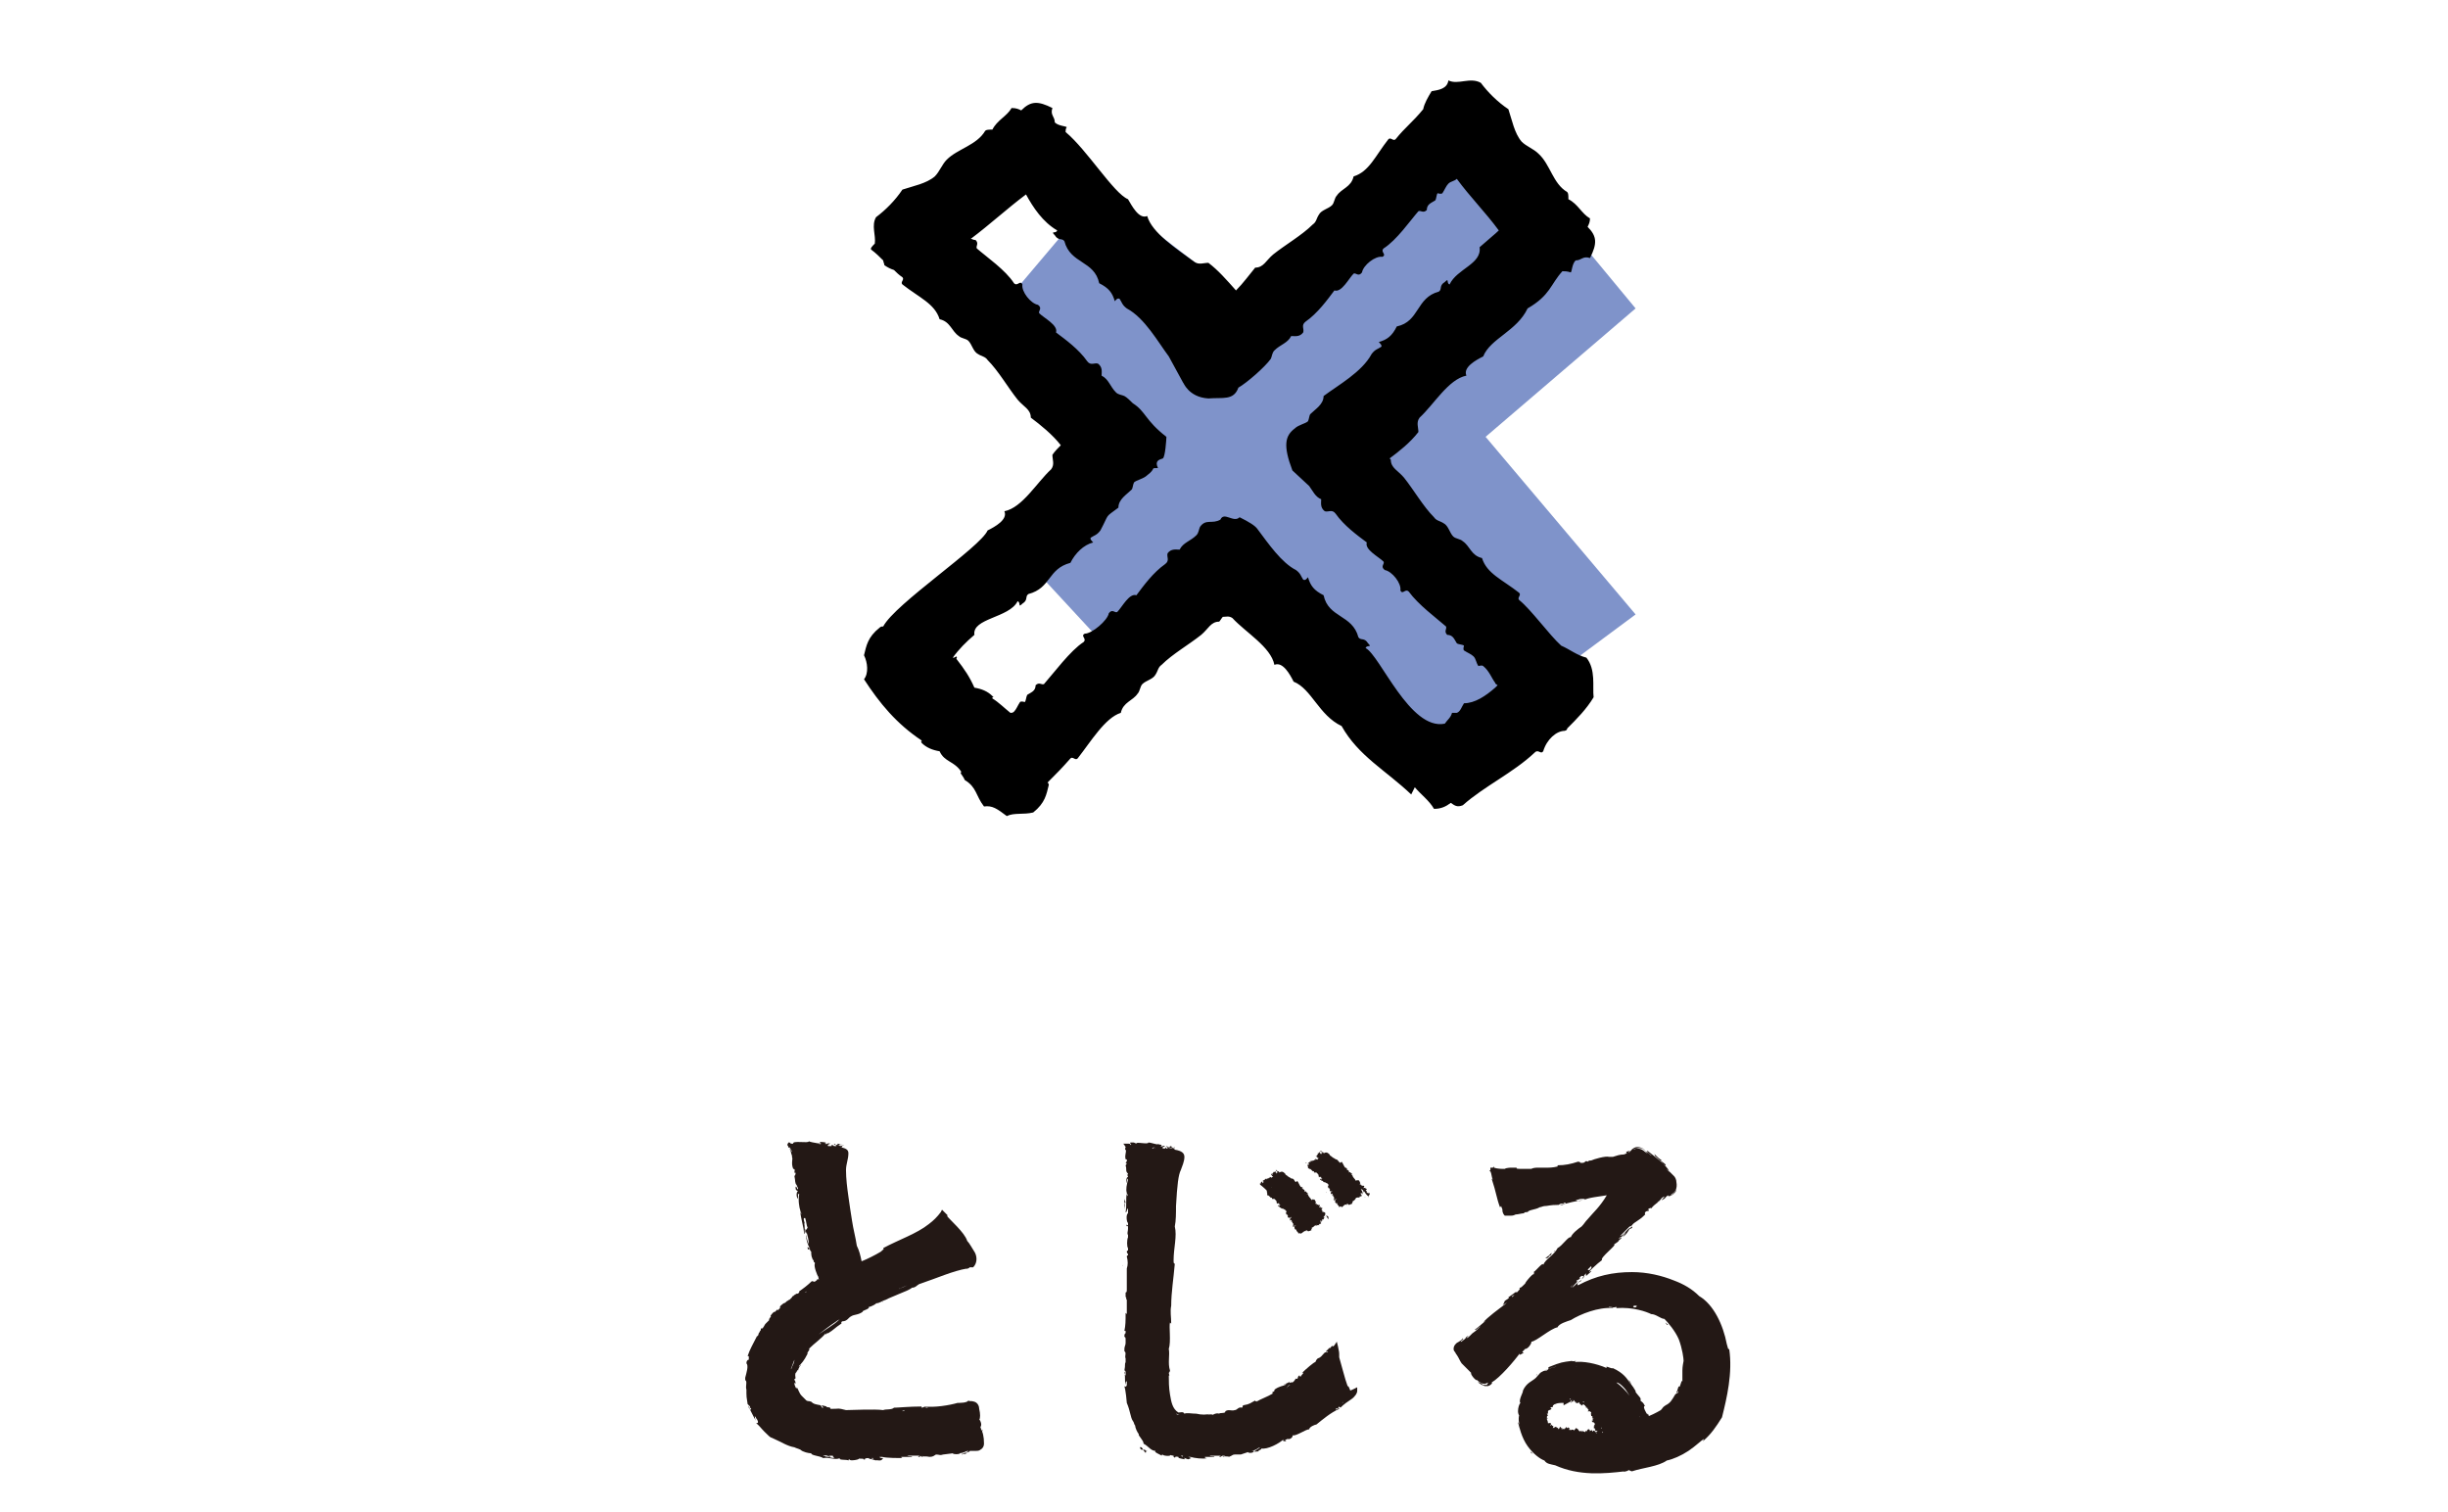 <?xml version="1.0" encoding="utf-8"?>
<!-- Generator: Adobe Illustrator 26.0.1, SVG Export Plug-In . SVG Version: 6.00 Build 0)  -->
<svg version="1.1" id="レイヤー_1" xmlns="http://www.w3.org/2000/svg" xmlns:xlink="http://www.w3.org/1999/xlink" x="0px"
	 y="0px" viewBox="0 0 204 126" style="enable-background:new 0 0 204 126;" xml:space="preserve">
<style type="text/css">
	.st0{fill-rule:evenodd;clip-rule:evenodd;fill:#7F93CA;}
	.st1{fill-rule:evenodd;clip-rule:evenodd;}
	.st2{fill:#231815;}
</style>
<g>
	<polygon class="st0" points="91.7,15.8 84.6,24.2 95.9,37.8 87.1,48.4 93.3,55.1 106,48.2 120.8,62.7 136.3,51.2 123.8,36.4 
		136.3,25.7 123.8,10.6 106.5,27.2 	"/>
	<path class="st1" d="M132.2,54.8c-0.8-0.2-1.4-0.7-2.1-1l0,0c-1-0.9-2.5-3-3.5-3.8c-0.2-0.2,0.2-0.4,0-0.6
		c-1.4-1.1-2.7-1.6-3.1-2.9c-0.9-0.2-1-1-1.6-1.4c-0.2-0.2-0.6-0.2-0.8-0.4c-0.3-0.3-0.4-0.9-0.8-1.1c-0.3-0.2-0.6-0.2-0.8-0.5
		c-0.9-0.9-1.7-2.3-2.5-3.3c-0.5-0.6-1.1-0.8-1.1-1.5l-0.1-0.1c0.8-0.6,1.7-1.3,2.4-2.2c0-0.4-0.2-0.8,0.1-1.2
		c1.2-1.1,2.4-3.2,3.9-3.5c-0.3-0.7,0.8-1.3,1.4-1.6c0.6-1.5,2.8-2.1,3.7-4c1.9-1.1,1.9-2,2.9-3.1c0.2,0,0.4,0,0.7,0.1
		c0.1-0.1,0.1-0.7,0.4-1c0.5,0,0.6-0.4,1.2-0.2c0.6-1.2,0.6-1.8-0.2-2.6c0.1-0.2,0.2-0.4,0.2-0.7c-0.7-0.4-1-1.2-1.8-1.6
		c0-0.3,0-0.5-0.1-0.6c-1.2-0.7-1.4-2.3-2.4-3.2c-0.4-0.4-1-0.6-1.4-1c-0.6-0.7-0.8-1.8-1.1-2.7c-0.9-0.6-1.7-1.4-2.3-2.2
		c-0.9-0.5-1.9,0.2-2.7-0.2c-0.1,0.7-0.8,0.8-1.4,0.9c-0.3,0.5-0.6,1-0.7,1.5l0,0c-0.9,1.1-1.5,1.5-2.3,2.5c-0.2,0.2-0.4-0.2-0.6,0
		c-1.1,1.4-1.6,2.7-2.9,3.1c-0.2,0.9-1,1-1.4,1.6c-0.2,0.2-0.2,0.6-0.4,0.8c-0.3,0.3-0.9,0.4-1.1,0.8c-0.2,0.3-0.2,0.6-0.5,0.8
		c-0.9,0.9-2.3,1.7-3.3,2.5c-0.6,0.5-0.8,1.1-1.5,1.1c-0.5,0.6-1,1.3-1.6,1.9c-0.8-0.9-1.5-1.7-2.3-2.3c-0.4,0-0.8,0.2-1.2-0.1
		C98,20.7,96,19.4,95.6,18c-0.7,0.3-1.3-0.9-1.6-1.4c-1.2-0.5-3.4-4.1-5.2-5.6c0-0.1,0-0.3,0.1-0.4c-0.1-0.1-0.7-0.1-1-0.4
		c0-0.5-0.4-0.6-0.2-1.2c-1.2-0.6-1.8-0.6-2.6,0.2C84.9,9.1,84.7,9,84.3,9c-0.4,0.7-1.2,1-1.6,1.8c-0.3,0-0.5,0-0.6,0.1
		c-0.7,1.2-2.3,1.5-3.2,2.4c-0.4,0.4-0.6,1-1,1.4c-0.7,0.6-1.8,0.8-2.7,1.1c-0.6,0.9-1.4,1.7-2.2,2.3c-0.4,0.7,0,1.5-0.1,2.2
		c-0.2,0.2-0.4,0.4-0.3,0.5c0.4,0.3,0.7,0.6,1,0.9c0,0.1,0.1,0.3,0.1,0.4c0.3,0.2,0.5,0.3,0.8,0.4c0.2,0.2,0.4,0.4,0.7,0.6
		c0.2,0.2-0.2,0.4,0,0.6c1.4,1.1,2.7,1.6,3.1,2.9c0.9,0.2,1,1,1.6,1.4c0.2,0.2,0.6,0.2,0.8,0.4c0.3,0.3,0.4,0.9,0.8,1.1
		c0.3,0.2,0.6,0.2,0.8,0.5c0.9,0.9,1.7,2.3,2.5,3.3c0.5,0.6,1.1,0.8,1.1,1.5c0.8,0.6,1.8,1.4,2.5,2.3c-0.2,0.2-0.5,0.5-0.7,0.8
		c0,0.4,0.2,0.8-0.1,1.2c-1.2,1.1-2.4,3.2-3.9,3.5c0.3,0.7-0.8,1.3-1.4,1.6c-0.6,1.4-7.7,6.1-8.7,8c-0.1,0-0.2,0-0.3,0.1
		c-1,0.8-1.1,1.5-1.3,2.3c0.3,0.6,0.4,1.5,0,2c1.3,2,2.7,3.7,4.8,5.1v0.1c0,0,0,0-0.1,0c0,0,0.1,0,0.1,0.1l0,0l0,0
		c0.4,0.4,0.9,0.6,1.5,0.7c0.4,0.9,1.2,0.8,1.8,1.7c0,0.1-0.1,0.1,0,0.2l0.2,0.3l0.1,0.2c1,0.6,0.9,1.3,1.6,2.2
		c0.7-0.1,1.1,0.2,1.9,0.8c0.6-0.3,1.4-0.1,2.2-0.3c1-0.8,1.1-1.5,1.3-2.3c0-0.1-0.1-0.2-0.1-0.2c0.7-0.7,1.2-1.2,1.9-2
		c0.2-0.2,0.4,0.2,0.6,0c1.1-1.4,2.3-3.4,3.6-3.8c0.2-0.9,1-1,1.4-1.6c0.2-0.2,0.2-0.6,0.4-0.8c0.3-0.3,0.9-0.4,1.1-0.8
		c0.2-0.3,0.2-0.6,0.5-0.8c0.9-0.9,2.3-1.7,3.3-2.5c0.6-0.5,0.8-1.1,1.5-1.1c0.1-0.1,0.2-0.3,0.3-0.4c0.3,0,0.5-0.1,0.8,0.1
		c1.1,1.2,3.2,2.4,3.5,3.9c0.7-0.3,1.3,0.8,1.6,1.4c1.5,0.6,2.1,2.8,4,3.7c1.4,2.5,3.7,3.7,5.8,5.7l0.3-0.6c0.5,0.6,1.2,1.1,1.6,1.8
		c0.6,0,1-0.2,1.4-0.5c0.3,0.2,0.5,0.4,1,0.2c1.8-1.6,4.2-2.7,6-4.4c0.3-0.3,0.5,0.2,0.7-0.1c0.3-1,1.1-1.7,1.8-1.7
		c-0.1,0,0.2,0,0.2-0.2c0.8-0.8,1.6-1.6,2.2-2.6C132.7,57.2,133,55.8,132.2,54.8z M122,58.6c-0.2,0.3-0.3,0.7-0.6,0.8
		c-0.1,0-0.3,0-0.4,0c-0.1,0.4-0.4,0.6-0.6,0.9c-2.9,0.6-5.4-5.7-6.6-6.3c0.1-0.3,0.6,0,0.2-0.4c-0.3-0.5-0.6-0.2-0.8-0.5
		c-0.5-1.9-2.5-1.6-2.9-3.5c-0.8-0.4-1.1-0.8-1.3-1.5c-0.1,0.1-0.2,0.3-0.4,0.2c-0.2-0.3-0.2-0.5-0.6-0.8c-1.2-0.6-2.3-2.2-3.2-3.4
		l0,0c-0.2-0.3-0.7-0.6-1.5-1c-0.5,0.5-1.3-0.5-1.6,0.2c-0.7,0.4-1.2-0.1-1.7,0.6c-0.1,0.2-0.1,0.5-0.3,0.7
		c-0.5,0.5-1.1,0.6-1.4,1.2c-0.3,0-0.7-0.1-1,0.3c-0.1,0.3,0.2,0.6-0.2,0.9c-1,0.7-1.8,1.8-2.4,2.6c-0.6-0.2-1.2,1-1.6,1.4
		c-0.2,0.1-0.4-0.3-0.7,0.1c-0.1,0.6-1.4,1.7-2,1.7c-0.4,0.2,0.2,0.4-0.1,0.7c-1.1,0.7-2.5,2.6-3.3,3.5c-0.2,0.1-0.4-0.2-0.7,0.1
		c0,0.5-0.4,0.6-0.7,0.8c-0.1,0.2-0.1,0.5-0.2,0.6c0,0-0.3-0.1-0.4,0c-0.2,0.3-0.3,0.6-0.5,0.8c-0.1,0.1-0.2,0.1-0.3,0.1
		c-0.5-0.4-1-0.9-1.5-1.2v-0.1c0,0,0,0,0.1,0L82.7,58l0,0l0,0c-0.4-0.4-0.9-0.6-1.5-0.7c-0.4-0.9-0.8-1.5-1.5-2.4
		c0-0.1,0.1-0.1,0-0.2l-0.2,0.1h-0.1c0.5-0.7,1.1-1.3,1.8-1.9c-0.2-1.4,2.9-1.4,3.6-2.8c0.3,0.1,0,0.6,0.4,0.2
		c0.5-0.3,0.2-0.6,0.5-0.8c1.9-0.5,1.6-2.1,3.5-2.6c0.4-0.8,1.1-1.5,1.9-1.7c-0.1-0.1-0.3-0.3-0.2-0.4c0.3-0.2,0.5-0.2,0.8-0.6
		c0.8-1.5,0.3-1,1.5-1.9c0-0.7,0.7-1.1,1.1-1.5c0.1-0.1,0.1-0.4,0.2-0.6c0.2-0.2,0.8-0.3,1.1-0.6c0.8-0.6,0.2-0.6,0.9-0.6
		c-0.3-0.6,0.1-0.7,0.4-0.8c0.2-0.1,0.3-1.6,0.3-1.8c-1.8-1.4-1.7-2.1-2.8-2.8c-0.2-0.2-0.5-0.5-0.7-0.6s-0.5-0.1-0.7-0.3
		c-0.5-0.5-0.6-1.1-1.2-1.4c0-0.3,0.1-0.7-0.3-1c-0.3-0.1-0.6,0.2-0.9-0.2c-0.7-1-1.8-1.8-2.6-2.4c0.2-0.6-1-1.2-1.4-1.6
		c-0.1-0.2,0.3-0.4-0.1-0.7c-0.6-0.1-1.4-1.1-1.3-1.7c-0.2-0.4-0.4,0.2-0.7-0.1c-0.7-1.1-2.3-2.2-3.1-2.9c-0.1-0.2,0.2-0.4-0.1-0.7
		c-0.2,0-0.3-0.1-0.4-0.1c1.6-1.2,3-2.5,4.6-3.7c0.6,1.1,1.4,2.3,2.6,3c-0.1,0.3-0.6,0-0.2,0.4c0.3,0.5,0.6,0.2,0.8,0.5
		c0.5,1.9,2.5,1.6,2.9,3.5c0.8,0.4,1.1,0.8,1.3,1.5c0.1-0.1,0.2-0.3,0.4-0.2c0.2,0.3,0.2,0.5,0.6,0.8c1.5,0.8,2.6,2.8,3.5,4l1.2,2.2
		c0-0.1,0.4,1.2,2.1,1.3c1.2-0.1,2.1,0.2,2.5-0.9c0.7-0.4,2.2-1.7,2.7-2.4c0.1-0.2,0.1-0.5,0.3-0.7c0.5-0.5,1.1-0.6,1.4-1.2
		c0.3,0,0.7,0.1,1-0.3c0.1-0.3-0.2-0.6,0.2-0.9c1-0.7,1.8-1.8,2.4-2.6c0.6,0.2,1.2-1,1.6-1.4c0.2-0.1,0.4,0.3,0.7-0.1
		c0.1-0.6,1.1-1.4,1.7-1.3c0.4-0.2-0.2-0.4,0.1-0.7c1.1-0.7,2.2-2.3,2.9-3.1c0.2-0.1,0.4,0.2,0.7-0.1c0-0.5,0.4-0.6,0.7-0.8
		c0.1-0.1,0.1-0.5,0.2-0.6c0,0,0.3,0.1,0.4,0c0.2-0.3,0.3-0.6,0.5-0.8s0.5-0.2,0.7-0.4c1.1,1.5,2.4,2.8,3.5,4.3
		c-0.3,0.3-0.7,0.6-1.6,1.4c0.2,1.4-1.9,1.8-2.5,3.1c-0.3-0.1,0-0.6-0.4-0.2c-0.5,0.3-0.2,0.6-0.5,0.8c-1.9,0.5-1.6,2.5-3.5,2.9
		c-0.4,0.8-0.8,1.1-1.5,1.3c0.1,0.1,0.3,0.3,0.2,0.4c-0.3,0.2-0.5,0.2-0.8,0.6c-0.8,1.5-2.8,2.6-4,3.5c0,0.7-0.7,1.1-1.1,1.5
		c-0.1,0.1-0.1,0.4-0.2,0.6c-0.2,0.2-0.8,0.3-1.1,0.6c-0.8,0.6-1,1.4-0.2,3.5l1.4,1.3c0.3,0.4,0.5,0.9,1,1.1c0,0.3-0.1,0.7,0.3,1
		c0.3,0.1,0.6-0.2,0.9,0.2c0.7,1,1.8,1.8,2.6,2.4c-0.2,0.6,1,1.2,1.4,1.6c0.1,0.2-0.3,0.4,0.1,0.7c0.6,0.1,1.4,1.1,1.3,1.7
		c0.2,0.4,0.4-0.2,0.7,0.1c0.8,1.1,2.3,2.2,3.1,2.9c0.1,0.2-0.2,0.4,0.1,0.7c0.5,0,0.6,0.4,0.8,0.7c0.1,0.1,0.5,0.1,0.6,0.2
		c0,0-0.1,0.3,0,0.4c0.3,0.2,0.6,0.3,0.8,0.5c0.2,0.2,0.2,0.5,0.4,0.8c0,0,0.3-0.1,0.4,0c0.5,0.4,0.7,1,1,1.4c0,0.1,0.1,0.1,0.2,0.2
		c-0.1,0.1-0.2,0.2-0.2,0.2C123.8,58,122.9,58.6,122,58.6z"/>
	<g>
		<path class="st2" d="M81.9,119.1c-0.1,0.2-0.1,0.1-0.2-0.2c0.2-0.2-0.1-0.7-0.1-0.6c0.1-0.1,0.1-0.5,0-0.9c0-0.2-0.1-0.5-0.4-0.6
			s-0.4,0-0.5-0.1c-0.1,0.2-0.7,0.2-0.9,0.2c-0.7,0.2-1.9,0.4-2.8,0.3c-0.1,0.1,0.4,0,0.3,0.1c-0.2,0-0.2-0.1-0.5,0v-0.1
			c-1,0-2,0.1-2.3,0.1c-0.2,0.2-0.7,0.1-0.9,0.2c-0.7-0.1-2.7,0-3.1,0c-0.8-0.2-0.4-0.1-1.3-0.1c0.1-0.2-0.5-0.1-0.3-0.2l-0.4-0.1
			c-0.1,0.1,0.3,0.2,0,0.2c0-0.1-0.1-0.1-0.1-0.2c-0.5-0.1-0.6-0.1-0.8-0.3c-0.3-0.1-0.2,0-0.4-0.1c0,0-0.2-0.2-0.4-0.4
			c-0.2-0.2-0.3-0.6-0.4-0.7c0,0.3-0.2-0.2-0.2-0.3c0-0.1,0-0.1,0.1,0c0-0.3-0.1-0.2-0.1-0.4c0.2,0,0-0.2,0.1-0.5
			c0.1,0,0.2-0.5,0.2-0.1c0-0.4,0.3-0.5,0.2-0.6c0,0.1-0.2,0.3-0.1,0.1c0.2-0.2,0.4-0.4,0.7-1c-0.1-0.1,0.3-0.4,0.1-0.4
			c0.5-0.5,1.1-0.9,1.4-1.3c-0.1,0.3,0.1-0.1,0.2,0c0.5-0.3,0.5-0.4,1.1-0.8c0.1-0.1-0.1-0.1,0.1-0.2c0.4,0,0.5-0.3,0.7-0.4
			c0.3-0.2,0.6-0.1,1-0.4c-0.1-0.1,0.6-0.2,0.5-0.4c0.2,0,0.7-0.3,0.6-0.3c0.3,0,0.5-0.2,0.8-0.3c-0.2,0.1-0.2,0.2-0.3,0.2
			c0.5-0.4,2.2-0.9,2.5-1.2c0.3,0,0.4-0.2,0.6-0.3c1.5-0.5,2.8-1.1,4-1.3c-0.3,0.1,0.2,0,0.2-0.1c0.1,0,0.2,0,0.3,0
			c0.4-0.4,0.3-1,0.1-1.3c-0.2-0.3-0.4-0.7-0.6-0.9c-0.2-0.7-1.5-1.8-1.7-2.1H79l-0.3-0.3l-0.2-0.2l-0.1,0.2c-0.3,0.4-0.6,0.7-1,1
			c-1,0.8-2.5,1.3-3.8,2c0.1,0.1,0,0.1-0.2,0.3c-0.5,0.3-1.1,0.6-1.6,0.8c-0.1-0.5-0.2-0.9-0.4-1.3c-0.1-0.7-0.3-1.4-0.4-2.1
			c-0.1-0.6-0.2-1.3-0.3-2c-0.1-0.7-0.2-1.5-0.2-2.2c0-0.5,0.2-0.9,0.2-1.4c0-0.3-0.2-0.4-0.6-0.5H70c0.1,0,0.2,0,0.2-0.1
			c-0.1,0-0.3-0.1-0.3-0.1c0.2-0.1,0.4,0.1,0.4,0c-0.2,0-0.4-0.1-0.5-0.1c0,0.1,0,0.1-0.1,0.1s-0.1-0.1-0.2-0.1
			c0,0.2,0.6,0.1,0.7,0.2c-0.3,0-0.5-0.1-0.6-0.1c0.1,0,0.1,0.1,0.1,0.1c-0.1,0-0.1,0-0.2,0c0,0-0.1-0.1-0.2-0.1v0.1
			c-0.1,0-0.2,0-0.3,0c0-0.1-0.1-0.1,0.2-0.2c-0.4-0.1-0.1,0.1-0.5,0c0,0,0.2,0,0.1-0.1c-0.1,0-0.4-0.1-0.5,0c0.5,0.2-0.7,0-0.9-0.1
			c0,0.2-1.4-0.1-1.3,0.2c-0.1,0-0.1,0-0.1,0l0,0l0,0c-0.1,0-0.1,0-0.2-0.1h-0.1l-0.1,0.2l0,0c0,0,0.1,0.1,0.1,0.2
			c0.1,0.1,0.1,0,0.1-0.1l0,0c0,0,0,0,0,0.1c0,0,0.2,0.3,0.2,0.4c-0.1-0.1-0.1-0.2-0.2-0.3c0.1,0.3,0.2,0.4,0.2,0.6v0.2
			c0-0.1,0-0.2,0-0.3c-0.1-0.3-0.1-0.4-0.2-0.6c0.1,0.2,0.1,0.5,0.2,0.7c0,0,0,0,0,0.1c0.1,0.2-0.1,0.5,0.1,1c0.2,0,0.1,0.2,0.1,0.3
			c0.1,0.1,0.1,0,0.1-0.1v0.1c0,0.1,0,0.2-0.1,0.3c0.1,0.4,0,0.5,0.2,0.8c0-0.1,0-0.2,0-0.2c0,0.4,0.1,0.3,0.1,0.4v0.1
			c-0.1,0-0.1-0.3-0.2-0.2c0,0.4,0.1,0.2,0.2,0.4c-0.1-0.1-0.2,0.4,0,0.6c0-0.2,0-0.4,0-0.5c0,0.1,0,0.1,0.1,0.1
			c-0.1,0.5,0,1.1,0.1,1.4v0.1c0-0.2,0.2,0.5,0,0l0,0c0,0.4,0.3,1.3,0.3,1.8c0.1,0.1,0-0.4,0.1-0.4c0,0.2,0,0.3,0.1,0.4
			c0-0.1,0-0.1,0-0.2c0.1,0.4,0.2,0.7,0.2,1.1c-0.1-0.3-0.2-0.5-0.2-0.8c-0.1,0.2,0.2,1.1,0.2,0.9c0,0.1,0,0.1,0.1,0.2
			c-0.1,0-0.1,0-0.2-0.1c0,0.4,0.1,0.1,0.2,0.2c0,0.1,0,0.1,0.1,0.2c0,0.2,0,0.5,0.2,0.7c0-0.1,0-0.2-0.1-0.2c0,0.1,0,0.2,0.1,0.2
			c0,0.1,0,0.2,0.1,0.2c0,0,0,0,0,0.1c-0.1,0.2,0.2,1,0.3,1.1c0,0.1,0,0.2,0.1,0.2l0,0l0,0c0,0-0.1,0-0.2,0c0,0.1-0.1,0.1-0.2,0.2
			c0,0,0,0-0.1,0c0,0-0.1-0.1-0.2,0c-0.3,0.3-0.7,0.6-1,0.8c0,0,0,0,0,0.1c-0.1,0.1-0.1,0.1-0.2,0.1s-0.1,0.1-0.2,0.1l-0.1,0.1
			c0,0-0.1,0-0.1,0.1l0,0c-0.1,0.1-0.1,0.1-0.2,0.2c-0.1,0-0.1,0.1-0.2,0.1l0,0c-0.1,0.1-0.2,0.2-0.3,0.2c-0.1,0.1-0.3,0.2-0.3,0.3
			c0,0,0,0,0,0.1c-0.1,0.1-0.1,0.1-0.2,0.2v-0.1c-0.2,0.2-0.3,0.3-0.3,0.2c-0.1,0.1-0.3,0.3-0.3,0.4c0.2-0.1-0.2,0.2-0.1,0.3
			l-0.1,0.1c-0.1,0.1-0.1,0.1-0.2,0.2c-0.1,0.1-0.1,0.2-0.2,0.3c0,0.1-0.1,0.1-0.2,0.1c0,0,0,0,0,0.1s-0.1,0.1-0.1,0.2
			c0,0-0.1,0.1-0.1,0.2s-0.1,0.1-0.1,0.2c0,0,0,0,0-0.1c-0.4,0.8-0.6,1.1-0.8,1.7c0.1,0,0.1,0,0.1,0.1s0,0.1,0,0.2
			c-0.1,0-0.2,0.1-0.2,0.3c0.2,0.2,0,0.8-0.1,1.2c0,0,0,0.1,0,0.2c0.2,0.1,0,0.5,0.1,0.8c0,0.1,0,0.2,0,0.3c0,0.2,0,0.3,0.1,0.9
			c0,0,0.1,0.1,0.2,0.2c0,0.1,0,0.1,0.1,0.2c0,0,0,0-0.1,0.1c0-0.1-0.2-0.6-0.1-0.2c0.2,0.3,0.4,0.8,0.6,1.1
			c-0.1-0.2-0.1-0.3-0.1-0.4c0.1,0.1,0.1,0.2,0.2,0.3c0.1,0.2,0.1,0.3-0.1,0.3c0.2,0.1,0.4,0.4,0.7,0.7c0.3,0.3,0.5,0.5,0.6,0.5
			c0.9,0.4,1.3,0.7,1.9,0.8c0.2,0.1,0.3,0.1,0.5,0.2c0.2,0.2,0.7,0.3,0.9,0.3c0,0.2,0.7,0.2,1,0.4c0.5-0.1,1,0.2,1.4,0
			c-0.2,0.2,0.6,0.1,0.7,0.2c0,0,0-0.1,0.1-0.1c-0.1,0.2,1.1,0,0.7-0.1c0.1,0.1,0.4,0,0.5,0.1c-0.1,0-0.2,0-0.2,0c0.1,0,0.1,0,0.1,0
			c0.4,0.1-0.1-0.1,0.5-0.1c0,0.1,0,0,0.6,0.2c0.1-0.1-0.3-0.1-0.4-0.2c0.1,0,0.1,0,0.2,0c-0.2,0.1,0.2,0.2,0.5,0.2
			c0.2,0,0.2-0.1,0.3-0.2c-0.1,0-0.3,0-0.3-0.1c0.1,0,0.1,0,0.2,0c0.4,0.1,1.4,0.1,1.8,0.1c-0.1,0-0.2,0-0.2-0.1c0.2,0,0.7,0,0.9,0
			c0-0.1-0.2,0-0.4-0.1c0.2,0,0.4,0,0.6,0c0,0,0,0,0.1,0h0.1c0.1,0,0.2,0,0.3,0c-0.1,0-0.3,0.1-0.1,0.1c0,0,0.2-0.1,0.3-0.1l0,0H77
			c-0.1,0-0.3,0-0.2,0.1c0.1-0.1,0.8,0,0.6,0c0.4,0,0.4-0.1,0.6-0.2c0.3,0,0.3,0.1,0.6,0l0.8-0.1c0,0.1,0.6,0.1,0.6,0
			c-0.1,0-0.2,0-0.2,0c0.6,0,0.6-0.2,0.9-0.2l0,0c0,0.1-0.8,0.3-0.5,0.3c0-0.1,0.4,0,0.3-0.1c-0.3,0,0.4-0.1,0.3-0.2
			c0.1,0,0.3,0,0.5,0c0.1,0,0.3,0,0.4-0.1c0.2-0.1,0.3-0.3,0.3-0.5c0-0.6-0.1-1-0.3-1.3C81.8,119.6,81.8,119.4,81.9,119.1z
			 M75.4,117.5C75.4,117.6,75.3,117.6,75.4,117.5c-0.2,0.1-0.2,0.1-0.2,0.1C75.2,117.6,75.2,117.5,75.4,117.5z M73.1,117.7
			c-0.1,0-0.2,0-0.3,0h0.1C73,117.7,73.1,117.7,73.1,117.7z M71.5,117.7L71.5,117.7C71.5,117.8,71.5,117.8,71.5,117.7
			C71.4,117.7,71.4,117.7,71.5,117.7z M66,113.9c0,0.1-0.1,0.2-0.1,0.2c0.1-0.3,0.2-0.5,0.3-0.8C66.2,113.5,66.1,113.7,66,113.9z
			 M69.1,110.6c-0.3,0.2-0.6,0.4-0.9,0.6c0.4-0.3,0.9-0.7,1.5-1.1c0.1-0.1,0.2-0.1,0.3-0.2C69.7,110.2,69.4,110.4,69.1,110.6z
			 M74.9,107.4c0.2-0.1,0.5-0.2,0.7-0.3C75.4,107.2,75.2,107.3,74.9,107.4C75,107.3,75,107.4,74.9,107.4z M68.4,95.3
			C68.5,95.4,68.5,95.4,68.4,95.3C68.4,95.4,68.3,95.4,68.4,95.3C68.2,95.4,68.2,95.3,68.4,95.3z M67.1,102.6
			c-0.1-0.4,0-0.4-0.1-0.7c0.2,0.3-0.1-0.3,0-0.4c0,0,0,0,0.1,0c0.1,0.3,0.1,0.6,0.2,0.8C67.2,102.5,67.1,102.5,67.1,102.6z
			 M67.9,105.7L67.9,105.7C67.9,105.7,68,105.7,67.9,105.7C68,105.7,68,105.7,67.9,105.7z M67.2,107.6L67.2,107.6
			c0,0.1-0.1,0.1-0.2,0.1C67.1,107.7,67.1,107.7,67.2,107.6z M68.8,121.4C68.7,121.4,68.8,121.4,68.8,121.4c0-0.1-0.1-0.1-0.2-0.1
			c0-0.1,0.5,0,0.5,0.1c0.2,0,0-0.1-0.1-0.1l0,0h0.1l0,0c0,0,0,0,0.1,0s0.1,0,0.2,0c0,0.1,0.1,0.1,0.1,0.2
			C69.3,121.5,68.8,121.3,68.8,121.4z"/>
		<path class="st2" d="M67.3,103.1L67.3,103.1L67.3,103.1z"/>
		<path class="st2" d="M108.6,97.3L108.6,97.3L108.6,97.3z"/>
		<path class="st2" d="M108.7,97L108.7,97L108.7,97L108.7,97L108.7,97z"/>
		<path class="st2" d="M114,99.7c0.1-0.1,0.2-0.2,0.1-0.3c-0.2,0.1-0.1-0.1-0.2,0c0-0.1,0-0.2-0.1-0.2c0.1-0.1,0,0,0.1-0.1
			c0-0.1-0.1,0-0.1-0.1l-0.1,0.1c0.2-0.2,0-0.1-0.1-0.1c0,0,0.2-0.2,0-0.2c-0.1,0.1,0-0.1-0.2,0c0.1-0.1,0-0.1-0.1-0.1
			c0.1-0.1,0-0.1,0-0.1s0,0,0.1,0c-0.1,0-0.1-0.4-0.3-0.2c0.1-0.1,0-0.1-0.1,0c-0.1-0.2-0.3-0.3-0.3-0.5c0.1,0,0,0-0.1,0l0.1-0.1
			c-0.2,0-0.1-0.2-0.3-0.1c0.1-0.2-0.2-0.2-0.2-0.3h0.1c-0.1-0.1-0.2-0.1-0.2-0.1c-0.1-0.1-0.2-0.4-0.3-0.5
			c-0.1,0.1-0.1,0.1-0.1,0.1c-0.2-0.1-0.2-0.3-0.4-0.3c-0.1-0.1-0.2-0.1-0.3-0.2c-0.1-0.1-0.2-0.1-0.2-0.2c-0.2-0.2-0.3-0.2-0.5-0.1
			l0,0c0,0,0-0.1-0.1-0.1c0,0,0,0-0.1,0c0-0.1,0.1,0,0-0.1c0,0,0,0-0.1,0l0.1,0.1l0,0c0.1,0.1,0.1,0,0.1,0c0,0.1-0.1,0,0,0.1l0,0
			l0,0c0,0,0,0-0.1,0c0,0,0,0,0,0.1l0,0c0,0-0.1-0.1-0.1-0.2c-0.1,0,0.1,0.1,0,0.1c0,0,0-0.1-0.1-0.1c0,0-0.1,0,0,0
			c0.1,0.1-0.1,0.1-0.1,0.1c0.1,0.2-0.2,0.1,0,0.3c-0.1,0-0.1,0-0.1-0.1l0,0c0,0.1,0.1,0.1,0.1,0.1l0,0c-0.1-0.1,0,0-0.1,0v-0.1
			c-0.1,0,0,0.1,0,0.1s-0.1-0.1,0,0c0,0,0.1,0,0.1,0.1c0.1,0,0,0,0.1,0l-0.1,0.1l0,0c0,0.1-0.2-0.1-0.2,0c0.1,0.1,0,0.1,0,0
			c0,0.1,0.1,0.1,0.1,0.1l0,0c0,0-0.1,0-0.1-0.1c0,0.1-0.1,0-0.1,0.1l0,0c-0.1,0,0,0.1,0,0.1l0,0c0-0.1,0-0.1-0.1-0.1s0,0.1,0,0.1
			c-0.1-0.1-0.2-0.1-0.1,0h0.1l0,0c-0.1-0.1-0.2-0.1-0.2,0l0,0c0.1,0,0,0.1,0,0l0,0c-0.1,0-0.1,0.1-0.2,0.1c0.1,0.1,0.1,0,0.1,0.1
			c0,0-0.1,0,0,0l0,0l-0.1,0.1c0-0.1,0-0.1,0.1-0.1c-0.1-0.1-0.1,0-0.1,0.1l0,0l0,0l0,0l0,0l0,0l0,0l0,0l0,0l0,0l0,0l0,0l0,0l0,0V97
			c-0.1,0,0,0.1,0,0.1l0,0l0,0c0,0-0.1,0,0,0.1l0,0l0,0l0,0l0,0l0,0l0,0l0,0l0,0l0,0v0.1c0,0.1,0.1,0.1,0.1,0l0,0l0,0l0,0l0,0l0,0
			l0,0l0,0l0,0l0,0l0,0l0,0l0,0l0,0l0,0v0.1c0.1,0,0.1,0,0.2,0.1l0,0l0.1,0.1l0,0l0,0c0,0,0,0,0.1,0l0,0l0,0l0,0l0,0c0,0,0,0,0,0.1
			c0,0,0,0,0.1,0c0,0,0,0,0.1,0l0.1,0.1l0,0l0,0c0,0,0,0,0.1,0.1c0,0,0,0-0.1,0c0.1,0,0.1,0.1,0.1,0.2L110,98l0,0l-0.1,0.1
			c0.1,0,0.1-0.1,0.1-0.1l0,0v0.1l0,0c0.1-0.1,0.1,0,0.1,0l0,0c0,0,0,0,0,0.1c0,0,0,0,0.1,0l0,0c0,0,0,0-0.1,0.1
			c0-0.1-0.1-0.1-0.1,0c0.1,0,0.1,0.1,0.2,0.1c0,0,0,0,0-0.1l0,0c0,0,0,0.1-0.1,0.1c0.1-0.1,0.2,0.1,0.2,0.1c0.2,0,0.2,0.1,0.3,0.1
			c0,0,0,0,0.1,0.1c0,0.1,0,0.1,0,0.1c-0.1,0.1,0,0.1,0,0.2c0.2,0,0,0.2,0.2,0.1c-0.2,0.1,0,0.1-0.1,0.2l0.1-0.1
			c-0.1,0.1,0.1,0.1,0.1,0c0,0,0,0,0,0.1c0,0,0,0-0.1,0l0,0c0,0.1,0.1-0.1,0.1,0c-0.1,0.1,0,0-0.1,0.2c0.1-0.1,0.1-0.1,0.1-0.2l0,0
			l0,0c-0.1,0-0.1,0.1-0.1,0.2c0,0,0.1,0,0.1-0.1c0,0,0,0,0-0.1l0,0c-0.1,0.1,0,0.2,0.1,0.2c0,0,0,0,0-0.1c0,0.1,0,0.1,0,0.1
			c0.1-0.1,0,0,0-0.1c0,0,0,0,0,0.1l0,0l0,0l0,0H111h0.1l0,0l0,0c0,0,0,0-0.1,0c0.1,0,0,0.1,0,0.1h0.1v0.1l0.1,0.1
			c-0.1,0.1-0.1,0.2,0,0.1l0,0c0,0.1,0.1,0,0.2,0l0,0c-0.1,0.1-0.2,0-0.3,0.1c0.1-0.1,0,0.1,0.1,0h0.1c-0.1,0.2,0,0.3,0.2,0.2
			c-0.1,0-0.1,0.1-0.2,0.1c0.1-0.1,0.1-0.1,0.1-0.1c-0.1,0.1,0.1,0.1,0.1,0c-0.2,0.2,0.1,0.2,0.1,0.4c0.1-0.1,0.2-0.1,0.2,0
			c0.2-0.1,0.2-0.3,0.5-0.2c-0.1-0.1-0.1,0-0.1-0.1c0,0,0.1,0.1,0.1,0l0.1,0.1c0.1,0,0.2-0.1,0.3-0.1c-0.1-0.1,0.1-0.1,0-0.2
			c0.1,0,0.3-0.2,0.3-0.3c0.2,0,0.1,0,0.1-0.1c0.1,0.2,0.1-0.1,0.1,0.1l0,0c0-0.1-0.1-0.1-0.1-0.1c0,0.1,0.1,0.1,0.1,0.1
			c0.1,0,0-0.1,0.1,0v-0.1c0,0,0.2,0,0.2-0.1c-0.1,0-0.1-0.1-0.1-0.2c0,0,0.1,0,0.1,0.1c0.1,0,0-0.1,0-0.1c0.2,0.1,0,0,0-0.1
			c0.1,0.1,0.1-0.1,0.2,0C114,99.8,114.2,99.7,114,99.7C114.1,99.7,114,99.8,114,99.7z M113.6,99.2c0,0,0,0.1,0,0.2
			c-0.1-0.1-0.1-0.2-0.2-0.3C113.5,99.1,113.5,99.1,113.6,99.2z M113.1,98.6L113.1,98.6L113.1,98.6L113.1,98.6z M113,98.4
			C113,98.4,113,98.5,113,98.4L113,98.4C112.9,98.4,113,98.4,113,98.4z M109.9,96.1L109.9,96.1L109.9,96.1L109.9,96.1z M108.8,96.9
			C108.9,96.9,108.9,96.9,108.8,96.9C108.9,97,108.9,96.8,108.8,96.9L108.8,96.9L108.8,96.9C108.9,96.9,108.8,96.9,108.8,96.9z
			 M108.7,97.1L108.7,97.1L108.7,97.1L108.7,97.1z M108.5,97.2L108.5,97.2L108.5,97.2L108.5,97.2L108.5,97.2L108.5,97.2L108.5,97.2z
			 M108.8,97.4L108.8,97.4L108.8,97.4L108.8,97.4z M110.5,99.4C110.5,99.4,110.5,99.3,110.5,99.4C110.5,99.3,110.5,99.3,110.5,99.4
			L110.5,99.4L110.5,99.4L110.5,99.4C110.6,99.3,110.6,99.3,110.5,99.4C110.5,99.3,110.6,99.3,110.5,99.4
			C110.6,99.3,110.6,99.3,110.5,99.4C110.6,99.4,110.6,99.4,110.5,99.4z M112.6,100.8L112.6,100.8
			C112.6,100.8,112.6,100.9,112.6,100.8L112.6,100.8z M112.8,100.6L112.8,100.6L112.8,100.6L112.8,100.6z M113,100.5L113,100.5
			L113,100.5L113,100.5z M113.6,100C113.6,100,113.6,99.9,113.6,100C113.6,99.9,113.6,100,113.6,100L113.6,100z M113.7,99.8
			L113.7,99.8C113.8,99.7,113.8,99.7,113.7,99.8C113.8,99.7,113.8,99.8,113.7,99.8z"/>
		<path class="st2" d="M108.8,97L108.8,97L108.8,97z"/>
		<path class="st2" d="M105.6,99.4L105.6,99.4L105.6,99.4L105.6,99.4L105.6,99.4c0,0.1,0,0.1,0,0.2c0.1,0,0.1,0,0.2,0.1l0,0l0.1,0.1
			l0,0l0,0c0,0,0,0,0.1,0l0,0l0,0l0,0l0,0c0,0,0,0,0,0.1c0,0,0,0,0.1,0c0,0,0,0,0.1,0l0.1,0.1l0,0l0,0c0,0,0,0,0.1,0.1
			c0,0,0,0-0.1,0c0.1,0,0.1,0.1,0.1,0.2l0.1-0.1l0,0l-0.1,0.1c0.1,0,0.1-0.1,0.1-0.1l0,0v0.1l0,0c0.1-0.1,0.1,0,0.1,0l0,0
			c0,0,0,0,0,0.1c0,0,0,0,0.1,0l0,0c0,0,0,0-0.1,0.1c0-0.1-0.1-0.1-0.1,0c0.1,0,0.1,0.1,0.2,0.1c0,0,0,0,0-0.1l0,0
			c0,0,0,0.1-0.1,0.1c0.1,0,0.2,0.1,0.2,0.1c0.2,0,0.2,0.1,0.3,0.1c0,0,0,0.1,0.1,0.1c0,0.1,0,0.1,0,0.1c-0.1,0.1,0,0.1,0,0.2
			c0.2,0,0,0.2,0.2,0.1c-0.2,0.1,0,0.1-0.1,0.2l0.1-0.1c-0.1,0.1,0.1,0.1,0.2,0c0,0,0,0,0,0.1c0,0,0,0-0.1,0l0,0
			c0,0.1,0.1-0.1,0.1,0c-0.1,0.1,0,0-0.1,0.2c0.1-0.1,0.1-0.1,0.1-0.2l0,0l0,0c-0.1,0-0.1,0.1-0.1,0.2c0,0,0.1,0,0.1-0.1
			c0,0,0,0,0-0.1l0,0c-0.1,0.1,0,0.2,0.1,0.2c0,0,0,0,0-0.1c0,0.1,0,0.1,0,0.1c0.1-0.1,0,0,0-0.1c0,0,0,0,0,0.1l0,0l0,0l0,0h-0.1
			h0.1l0,0l0,0c0,0,0,0-0.1,0c0.1-0.1,0,0.1,0,0.1h0.1v0.1l0.1,0.1c-0.1,0.1-0.1,0.2,0,0.1l0,0c0,0.1,0.1,0,0.2,0l0,0
			c-0.1,0.1-0.2,0-0.3,0.1c0.1-0.1,0,0.1,0.1,0h0.1c-0.1,0.2,0.1,0.3,0.2,0.2c-0.1,0-0.1,0.1-0.2,0.1c0.1-0.1,0.1-0.1,0.1-0.1
			c-0.1,0.1,0.1,0.1,0.1,0c-0.2,0.2,0.1,0.2,0.1,0.4c0.1-0.1,0.2,0,0.2,0c0.2-0.1,0.3-0.3,0.5-0.2c-0.1-0.1-0.1,0-0.1-0.1
			c0,0,0.1,0.1,0.1,0l0.1,0.1c0.1,0,0.3-0.1,0.3-0.1c-0.1-0.1,0.1-0.1,0-0.2c0.1,0,0.3-0.2,0.3-0.2c0.2,0.1,0.1,0,0.1-0.1
			c0.1,0.2,0.1,0,0.1,0.1l0,0c0-0.1-0.1-0.1-0.1-0.1c0,0.1,0.1,0.1,0.1,0.1c0.1,0,0-0.1,0.1,0c0.1,0,0-0.1,0-0.1s0.2,0,0.2-0.1
			c-0.1,0,0-0.1-0.1-0.2c0,0,0.1,0,0.1,0.1c0.1,0,0-0.1,0-0.1c0.2,0.1,0,0,0.1-0.1c0.1,0.1,0.1-0.1,0.1,0c0-0.1,0.2-0.2,0.1-0.2
			c0,0.1-0.1,0.1-0.1,0c0.1-0.1,0.2-0.2,0.1-0.4c-0.2,0.1,0-0.1-0.2,0c0-0.1,0-0.2-0.1-0.2c0.1-0.1,0,0,0.1-0.1c0-0.1-0.1,0-0.1-0.1
			l-0.1,0.1c0.2-0.2,0-0.1-0.1-0.1c0,0,0.2-0.2,0-0.2c-0.1,0.1,0-0.1-0.2,0c0.1-0.1,0-0.1-0.1-0.1c0.1-0.1,0-0.1,0-0.1h0.1
			c-0.1,0-0.1-0.4-0.3-0.2c0.1-0.1,0-0.1-0.1,0c-0.1-0.2-0.3-0.3-0.3-0.5c0.1,0,0,0-0.1,0l0.1-0.1c-0.2,0-0.1-0.2-0.3-0.1
			c0.1-0.2-0.2-0.2-0.2-0.3h0.1c-0.1-0.1-0.2-0.1-0.2-0.1c-0.1-0.1-0.2-0.4-0.3-0.5c-0.1,0.1-0.1,0.1-0.1,0.1
			c-0.2-0.1-0.1-0.3-0.4-0.3c-0.1-0.1-0.2-0.1-0.3-0.2c-0.1-0.1-0.2-0.1-0.2-0.2c-0.2-0.2-0.3-0.2-0.5-0.1l0,0c0,0,0-0.1-0.1-0.1
			c0,0,0,0-0.1,0c0-0.1,0.1,0,0-0.1c0,0,0,0-0.1,0l0.1,0.1l0,0c0.1,0.2,0.1,0,0.1,0c0,0.1-0.1,0,0,0.1l0,0l0,0c0,0,0,0-0.1,0
			c0,0,0,0,0,0.1l0,0c0,0-0.1-0.1-0.1-0.2c-0.1,0,0.1,0.1,0,0.1c0,0,0-0.1-0.1-0.1c0,0-0.1,0,0,0c0.1,0.1-0.1,0.1-0.1,0
			c0.1,0.2-0.2,0.1,0,0.3c-0.1,0-0.1,0-0.1-0.1l0,0c0,0.1,0.1,0.1,0.1,0.1l0,0c-0.1-0.1,0,0-0.1,0v-0.1c-0.1,0,0,0.1-0.1,0.1
			c0,0-0.1-0.1,0,0c0,0,0.1,0,0.1,0.1c0.1,0,0,0,0.1,0l-0.1,0.1l0,0c0,0.1-0.2-0.1-0.2,0c0.1,0.1,0,0.1,0,0c0,0.1,0.1,0.1,0.1,0.1
			l0,0c0,0-0.1,0-0.1-0.1c0,0.1-0.1,0-0.1,0.1l0,0c-0.1,0,0,0.1,0,0.1l0,0c0-0.1,0-0.1-0.1-0.1s0,0.1,0,0.1c-0.1-0.1-0.2-0.1-0.1,0
			h0.1l0,0c-0.1-0.1-0.2-0.1-0.2,0l0,0c0.1,0,0,0.1,0,0l0,0c-0.1,0-0.1,0.1-0.2,0.1c0.1,0.1,0.1,0,0.1,0.1c0,0-0.1,0,0,0l0,0
			l-0.1,0.1c0,0,0,0,0-0.1l0,0c-0.1-0.1-0.1,0-0.1,0.1l0,0v-0.1c-0.1,0,0,0,0,0.1c0,0,0,0-0.1,0l0,0c0,0,0,0,0,0.1l0,0l0,0l0,0
			C105.6,99.2,105.6,99.2,105.6,99.4L105.6,99.4C105.6,99.2,105.5,99.2,105.6,99.4L105.6,99.4L105.6,99.4
			C105.5,99.4,105.6,99.4,105.6,99.4z M105.7,99.5L105.7,99.5L105.7,99.5L105.7,99.5z M107.5,101.5
			C107.5,101.5,107.6,101.4,107.5,101.5C107.5,101.4,107.5,101.4,107.5,101.5L107.5,101.5L107.5,101.5L107.5,101.5
			C107.6,101.4,107.6,101.5,107.5,101.5C107.5,101.4,107.6,101.4,107.5,101.5C107.6,101.4,107.6,101.4,107.5,101.5
			C107.6,101.5,107.6,101.5,107.5,101.5z M109.6,103L109.6,103C109.7,103,109.7,103,109.6,103L109.6,103z M109.9,102.8L109.9,102.8
			L109.9,102.8L109.9,102.8z M110,102.7L110,102.7C110.1,102.7,110.1,102.7,110,102.7L110,102.7z M110.7,102.2L110.7,102.2
			L110.7,102.2L110.7,102.2z M110.9,102L110.9,102C110.9,101.9,110.9,101.9,110.9,102L110.9,102z M110.7,101.4c0,0,0,0.1,0,0.2
			c-0.1-0.1-0.1-0.2-0.2-0.3C110.6,101.3,110.6,101.3,110.7,101.4z M110.2,100.8L110.2,100.8L110.2,100.8L110.2,100.8z M110.1,100.7
			L110.1,100.7C110,100.6,110.1,100.6,110.1,100.7C110.1,100.6,110.1,100.6,110.1,100.7z M107,98.2C107.1,98.2,107.1,98.2,107,98.2
			L107,98.2L107,98.2z M105.9,99C106,98.9,106,99,105.9,99C106,99.1,106,98.9,105.9,99L105.9,99L105.9,99L105.9,99z M105.6,99.3
			L105.6,99.3L105.6,99.3L105.6,99.3z"/>
		<path class="st2" d="M105.9,99L105.9,99L105.9,99z"/>
		<path class="st2" d="M93.6,95.4L93.6,95.4L93.6,95.4z"/>
		<path class="st2" d="M112.5,115.8c-0.1-0.2-0.1-0.3-0.2-0.3c-0.2-0.5-0.6-2.1-0.7-2.4c0-0.6,0-0.3-0.1-0.9l-0.1-0.4l-0.2,0.3
			l-0.1,0.1c-0.1-0.2-0.3,0.3-0.3,0.1l-0.3,0.3c0,0.1,0.3-0.1,0.1,0.1c0-0.1-0.1,0-0.2,0c-0.3,0.3-0.3,0.4-0.6,0.5
			c-0.2,0.2-0.1,0.2-0.2,0.3c-0.1,0-0.8,0.6-1.1,0.9c0.3-0.1-0.1,0.2-0.1,0.3c-0.1,0-0.1,0-0.1-0.1c-0.2,0.1-0.1,0.2-0.2,0.3
			c-0.2-0.1-0.1,0.1-0.4,0.3c-0.1-0.1-0.4,0.2-0.2-0.1c-0.2,0.2-0.5,0.2-0.5,0.3c0.1-0.1,0.3-0.1,0.1,0c-0.2,0.1-0.5,0.1-0.9,0.4
			c0.1,0.2-0.4,0.2-0.1,0.3c-0.5,0.3-1.1,0.5-1.4,0.7c0.1-0.2-0.1,0.1-0.1-0.1c-0.4,0.2-0.4,0.3-1,0.4c-0.1,0.1,0,0.1-0.1,0.2
			c-0.3-0.1-0.4,0.2-0.6,0.2c-0.3,0.1-0.5-0.1-0.8,0.1c0.1,0.2-0.5,0.1-0.5,0.2c-0.2-0.1-0.6,0.1-0.5,0.1c-0.2-0.1-0.5,0-0.6,0
			c0.2,0,0.2-0.1,0.3-0.1c-0.2,0.1-0.7,0.1-1.1,0c-0.4,0-0.8-0.1-1,0c-0.1-0.2-0.3-0.1-0.5-0.1c-0.5-0.3-0.6-0.9-0.7-1.5
			s-0.1-1.1-0.1-1.6c0.1,0.2,0-0.2,0-0.2s0.1-0.1,0.1-0.2c-0.2-0.6,0-1.3-0.1-1.8c0.2-0.6,0-1.9,0.1-2.2l0.1,0.1c0-0.6-0.1-1,0-1.5
			c0-1.1,0.2-2.3,0.3-3.5c-0.1,0-0.1-0.1-0.1-0.3c0-1,0.3-2,0.1-2.8c0.1-0.5,0.1-1.1,0.1-1.7c0.1-1.8,0.2-2.6,0.4-3
			c0.1-0.3,0.3-0.7,0.3-1.1c0-0.3-0.2-0.5-0.8-0.6h-0.1c0.1,0,0.1-0.1,0.1-0.1c-0.1,0-0.3-0.1-0.3-0.1c0.2-0.1,0.3,0.1,0.3,0
			c-0.2,0-0.3-0.1-0.4-0.1c0,0.1,0,0.1-0.1,0.1s-0.1-0.1-0.2-0.1c0,0.2,0.5,0.1,0.5,0.2c-0.2,0-0.4-0.1-0.5-0.1c0.1,0,0.1,0,0.1,0.1
			h-0.1l-0.1-0.1v0.1c-0.1,0-0.1,0-0.2,0c0-0.1-0.1-0.1,0.2-0.2c-0.3-0.1-0.1,0.1-0.4,0c0,0,0.1,0,0.1-0.1c-0.1,0-0.4-0.1-0.4-0.1
			c0.4,0.2-0.5-0.1-0.7-0.1c0,0.2-1.1-0.1-1,0.1c-0.2-0.1-0.2-0.1-0.3-0.1c0,0-0.1,0-0.2,0c-0.1,0.1,0.2,0.2,0,0.2l0,0
			c0-0.1-0.1-0.1-0.2-0.1l0,0l0,0c0,0,0,0-0.1,0l0,0l0,0l0,0l0,0l0,0l0,0l0,0h-0.1v0.1l0,0l0,0l0,0l0,0l0,0l0,0l0,0l0,0v-0.1l0,0
			l0,0h0.1l0,0h-0.1c0.1,0,0.2,0,0.3,0c-0.2,0-0.2,0-0.3,0h-0.2l0.1,0.1c0,0.1,0.1,0.1,0.1,0.2c0,0-0.1,0.2,0,0.2c0-0.1,0-0.2,0-0.2
			l0,0c0,0,0,0,0,0.1c0,0,0,0,0,0.1c0.1,0.2-0.1,0.4,0,0.8c0.2,0,0.1,0.2,0,0.3c0.1,0.1,0.1,0,0.1-0.1v0.1c0,0.1-0.1,0.2-0.1,0.2
			c0.1,0.3,0,0.4,0.1,0.6c0-0.1,0-0.2,0-0.2c0,0.2,0,0.2,0.1,0.3v0.1c-0.1,0-0.1-0.2-0.1-0.2c0,0.3,0.1,0.2,0.1,0.4
			c-0.1-0.1-0.2,0.3-0.1,0.5c0-0.2,0-0.3,0.1-0.4c0,0.1,0,0.1,0,0.1c-0.1,0.4-0.2,0.8-0.1,1.1v0.1c0.1-0.1,0.1,0.4,0,0l0,0
			c-0.1,0.3,0,1-0.1,1.5c0.1,0.1,0.1-0.3,0.2-0.3c0,0.1,0,0.2,0,0.4c0-0.1,0-0.1,0-0.2c0,0.1,0,0.2,0,0.3c0,0.2,0,0.4,0,0.5
			c0-0.2,0-0.4,0-0.6c-0.2,0.1-0.1,0.8,0,0.8c0,0.1,0,0.1,0,0.2c-0.1,0-0.1,0-0.1-0.1c-0.1,0.3,0.1,0.1,0.1,0.2s0,0.1,0,0.2
			c0,0.2-0.1,0.4,0,0.5c0-0.1,0-0.1,0-0.2c0,0.1,0,0.1,0,0.2s0,0.1,0,0.1s0,0,0,0.1c-0.1,0.2-0.1,0.8,0,0.9c0,0.1,0,0.1,0,0.2
			c0,0-0.1,0-0.1,0.1c0,0,0,0.1,0.1,0.2v0.1c0,0-0.1,0-0.1,0.1c0.1,0.4,0.1,0.7,0,1l0,0c0,0.2,0,0.4,0,0.6l0,0l0,0
			c0,0.1,0,0.2,0,0.2v0.1l0,0c0,0.1,0,0.2,0,0.3c0,0.1,0,0.2,0,0.3l0,0c0,0.1,0,0.1,0,0.2l0,0c0,0.2,0,0.3-0.1,0.3
			c0,0.1,0,0.3,0,0.4c0.1-0.1,0,0.2,0.1,0.2c0,0.1,0,0.1,0,0.2l0,0c0,0.1,0,0.3,0,0.4v0.1l0,0c0,0.2,0,0.4,0,0.5c0,0,0,0-0.1-0.1
			c0,0.7,0,1-0.1,1.5h0.1c0,0.1,0,0.1,0,0.2c-0.1,0-0.1,0.2-0.1,0.3c0.1,0,0.1,0.1,0.1,0.3c0,0.1,0,0.1,0,0.2c0,0.2-0.1,0.3-0.1,0.5
			c0,0,0,0.1,0,0.2c0.2,0.1,0,0.4,0.1,0.6c0,0.1,0,0.2,0,0.3c-0.1,0.2,0,0.2-0.1,0.7c0.1,0,0.1,0.1,0.1,0.2s0,0.1,0,0.2
			c0,0,0,0-0.1,0c0.1-0.1,0-0.5,0-0.2c0.1,0.3,0,0.7,0.1,1c0-0.2,0-0.3,0.1-0.3c0,0.1,0,0.2,0,0.3c0,0.1-0.1,0.2-0.2,0.1
			c0.1,0.3,0.2,1.3,0.2,1.4c0.3,0.7,0.3,1.2,0.5,1.5c0.1,0.1,0.1,0.3,0.2,0.4c0,0.2,0.2,0.6,0.3,0.7c-0.1,0.1,0.4,0.5,0.4,0.8
			c0.4,0.2,0.6,0.6,1,0.6c-0.2,0.1,0.4,0.3,0.5,0.4c0,0,0-0.1,0.1-0.1c-0.1,0.1,0.8,0.2,0.6,0c0,0.1,0.4,0.1,0.4,0.1
			c-0.1,0-0.2,0-0.2,0c0.1,0,0.1,0,0.1,0.1c0.3,0.2-0.1-0.1,0.4,0c0,0.1,0,0.1,0.5,0.2c0.1-0.1-0.2-0.2-0.3-0.3c0.1,0,0.1,0,0.2,0
			c-0.2,0.1,0.1,0.2,0.4,0.3c0.1,0,0.2-0.1,0.3-0.1c-0.1,0-0.2-0.1-0.3-0.1l0,0c0.1,0,0.1,0,0.2,0c0.3,0.1,1.1,0.2,1.4,0.1
			c-0.1,0-0.2,0-0.2-0.1c0.2,0,0.5,0,0.8,0c0-0.1-0.3,0-0.4-0.1c0.2,0,0.4,0,0.6,0c0,0,0,0,0.1,0h0.1c0.1,0,0.2,0,0.2,0
			c-0.1,0-0.3,0.1-0.1,0.1c0,0,0.3-0.2,0.4-0.1c-0.1,0-0.2,0-0.2,0.1c0.1-0.1,0.7,0,0.5,0c0.3-0.1,0.3-0.2,0.5-0.2s0.2,0,0.5,0
			l0.6-0.2c0,0.1,0.5,0.1,0.5-0.1c-0.1,0-0.2,0-0.2,0c0.5-0.1,0.4-0.2,0.7-0.3l0,0c0,0.1-0.6,0.3-0.4,0.4c0-0.1,0.3,0,0.3-0.1
			c-0.2,0,0.3-0.1,0.2-0.2c0.5,0.1,1.5-0.4,1.9-0.8c-0.2,0.2,0,0.2,0.2,0.2c-0.2-0.1-0.1-0.1,0.1-0.2c0.2,0.1,0.5-0.2,0.4-0.3
			c0.3,0.1,1.1-0.5,1.4-0.5c0-0.2,0.5-0.4,0.6-0.4c0.5-0.4,1.2-1,1.9-1.3c0-0.2-0.3,0.2-0.3,0c0.2-0.1,0.2,0,0.3-0.2l0.1,0.1
			c0.3-0.3,0.6-0.5,0.9-0.7s0.5-0.5,0.5-0.7v-0.3C112.5,115.9,112.5,115.9,112.5,115.8z M97.7,117.6L97.7,117.6L97.7,117.6z
			 M112,115.2c0-0.1,0-0.1-0.1-0.2C111.9,115,111.9,115,112,115.2C112,115.1,112,115.1,112,115.2z M111.6,113.9
			C111.6,113.9,111.6,114,111.6,113.9C111.6,114,111.6,113.9,111.6,113.9L111.6,113.9z M108.9,114.3
			C108.9,114.4,108.9,114.4,108.9,114.3C108.9,114.4,108.9,114.4,108.9,114.3C108.9,114.4,108.9,114.4,108.9,114.3z M107.5,115.4
			c0.1,0,0.2-0.1,0.2-0.1c-0.2,0.1-0.4,0.2-0.5,0.4C107.3,115.5,107.4,115.4,107.5,115.4z M104.3,117.1c0.3-0.1,0.6-0.2,0.9-0.4
			c-0.6,0.3-1.2,0.5-1.8,0.7C103.7,117.3,104,117.2,104.3,117.1z M98.9,118L98.9,118c-0.1,0-0.4-0.1-0.6-0.1
			C98.6,118,98.7,118,98.9,118z M98,117.8c0.1,0,0.2,0.1,0.3,0.1C98.2,117.9,98.1,117.9,98,117.8z M96.2,95.6
			C96.3,95.7,96.2,95.7,96.2,95.6c-0.1,0.1-0.1,0.1-0.2,0.1C96,95.7,96.1,95.6,96.2,95.6z M93.7,95.4L93.7,95.4L93.7,95.4L93.7,95.4
			z M93.7,100.8c0-0.3,0.1-0.3,0-0.6c0.2,0.2,0-0.3,0-0.3l0,0c0,0.2,0,0.5,0,0.7C93.7,100.7,93.7,100.7,93.7,100.8z M93.7,103.4
			L93.7,103.4L93.7,103.4L93.7,103.4z M93.6,105.4L93.6,105.4L93.6,105.4C93.6,105.5,93.5,105.5,93.6,105.4z M95.5,121.1
			c-0.1-0.1-0.3-0.4-0.4-0.3c-0.1-0.1,0-0.1,0,0c0,0-0.1-0.1-0.1-0.2c0.1-0.1,0.3,0.2,0.3,0.3c0.1,0.1,0-0.1,0-0.1l0,0
			c0,0,0,0,0.1,0l0,0l0.1,0.1c0,0,0,0,0.1,0l0,0C95.4,121,95.5,121.1,95.5,121.1z M111.9,116.9C111.8,116.9,111.9,116.8,111.9,116.9
			l0.1-0.2C111.9,116.8,112,116.8,111.9,116.9z"/>
		<path class="st2" d="M93.7,101.2L93.7,101.2L93.7,101.2z"/>
		<path class="st2" d="M133.5,119.3L133.5,119.3L133.5,119.3L133.5,119.3L133.5,119.3z"/>
		<path class="st2" d="M132.9,119.2L132.9,119.2L132.9,119.2z"/>
		<path class="st2" d="M133.6,119.3L133.6,119.3L133.6,119.3C133.6,119.3,133.5,119.3,133.6,119.3
			C133.5,119.3,133.5,119.3,133.6,119.3z"/>
		<path class="st2" d="M132.1,116.9L132.1,116.9L132.1,116.9z"/>
		<polygon class="st2" points="122.9,115.1 122.9,115.1 122.8,115.1 		"/>
		<path class="st2" d="M124.9,100.7L124.9,100.7L124.9,100.7z"/>
		<path class="st2" d="M144.1,112.4c-0.1,0.1-0.1-0.1-0.2-0.4c-0.3-1.6-1.1-3.3-2.3-4c-0.6-0.6-1.3-1-2.1-1.3
			c-1-0.4-2.2-0.7-3.5-0.7c-1.6,0-3,0.3-4.5,1.1c0,0-0.1-0.1,0-0.2s0.2-0.1,0.3-0.2c-0.1-0.1-0.6,0.5-0.8,0.6
			c0.2-0.3,0.5-0.5,0.5-0.6c-0.2,0.2-0.1,0.1-0.1,0l0.1-0.1c-0.1,0.1,0,0.1,0.2-0.1c-0.1,0-0.2,0-0.1,0c0.1-0.1,0.2-0.2,0.2-0.2
			c0.1,0.1,0.3-0.1,0,0.3c0.4-0.3,0-0.2,0.4-0.5c0,0-0.1,0.2,0,0.2c0.1-0.1,0.5-0.4,0.4-0.4c-0.6,0.4,0.6-0.7,0.9-0.9
			c-0.2-0.2,1.3-1.3,1-1.3c0.3-0.2,0.3-0.2,0.4-0.3c0-0.1,0.1-0.1,0.2-0.2c0.1-0.2-0.4,0.2-0.1-0.1c0.1,0.1,0.4-0.4,0.5-0.4
			c-0.1,0.1-0.2,0.3-0.3,0.4c0.4-0.3,0.4-0.4,0.6-0.7c0.1,0,0.3-0.1,0.2-0.2c-0.1,0.1-0.3,0.2-0.3,0.2c-0.4,0.4-0.4,0.5-0.7,0.6
			c0.1-0.1,0.1-0.1,0.1-0.1c0.2-0.2,0.4-0.4,0.7-0.7c0,0,0.1,0,0.2-0.1c0.2-0.3,0.5-0.3,1.1-0.9c-0.1-0.2,0.1-0.3,0.3-0.3
			c0-0.2-0.1-0.1-0.2,0l0.1-0.1c0.1-0.1,0.3-0.2,0.3-0.1c0.3-0.4,0.6-0.5,0.8-0.7c-0.1,0.1-0.2,0.2-0.3,0.2c0.4-0.3,0.3-0.3,0.4-0.4
			c0.1,0,0.1-0.1,0.2-0.1c0,0.1-0.3,0.3-0.2,0.3c0.4-0.2,0.2-0.2,0.5-0.4c0,0.1,0.1,0.1,0.3,0s0.4-0.3,0.4-0.5
			c-0.1,0.3-0.4,0.5-0.5,0.5c0.1-0.1,0.2-0.1,0.1-0.1c0.3-0.1,0.5-0.5,0.4-1c0-0.2-0.1-0.4-0.2-0.5c-0.1-0.1-0.2-0.2-0.3-0.3
			l-0.1-0.1c0.1,0.2-0.5-0.5,0,0l0,0c-0.2-0.5-1.3-1.3-1.8-1.7c-0.2,0,0.4,0.4,0.3,0.4c-0.2-0.2-0.3-0.3-0.5-0.4
			c0.1,0.1,0.1,0.1,0.2,0.2c-0.1,0-0.1-0.1-0.2-0.1c-0.2-0.2-0.4-0.3-0.7-0.3c-0.1,0-0.2,0.1-0.3,0.1c0.3-0.2,0.8-0.2,1,0.1
			c0-0.1-0.4-0.4-0.8-0.3c-0.3,0.1-0.4,0.3-0.4,0.3s-0.1,0-0.1,0.1c0,0-0.1,0-0.1,0.1c0,0,0-0.1,0.1-0.2c-0.5,0.1-0.2,0.2-0.2,0.2
			c-0.1,0-0.2,0.1-0.3,0.1c-0.3,0-0.6,0.1-0.9,0.2c0.1,0,0.3-0.1,0.4-0.1c-0.1,0-0.3,0.1-0.4,0.1c-0.1,0-0.2,0-0.2,0l0,0h-0.1
			c-0.3-0.1-1.3,0.2-1.5,0.3c-0.1,0-0.2,0-0.3,0.1c0,0-0.1-0.1-0.2,0c0,0-0.1,0.1-0.2,0.1c-0.1,0-0.2,0-0.2,0s0-0.1-0.2-0.1
			c-0.6,0.2-1.1,0.3-1.7,0.3c0,0,0,0,0,0.1c-0.4,0.1-0.7,0.1-1,0.1l0,0l0,0c-0.1,0-0.3,0-0.4,0c-0.1,0-0.2,0-0.2,0l0,0
			c-0.2,0-0.4,0-0.6,0.1c-0.2,0-0.3,0-0.4,0l0,0l0,0c-0.1,0-0.2,0-0.3,0l0,0c-0.4,0-0.6,0-0.5-0.1c-0.2,0-0.6,0-0.6,0
			c0.2,0-0.3,0-0.4,0.1c-0.3,0-0.6,0-0.9-0.1v-0.1l-0.1,0.1h-0.1h-0.1l0,0l0,0v0.1l0,0v0.1l-0.1,0.1h0.1c0.1,0.2,0.1,0.5,0.2,0.7
			c0,0,0,0-0.1-0.1c0.4,1.2,0.4,1.6,0.7,2.4l0.1-0.1c0,0.1,0.1,0.2,0.1,0.3l0,0c0,0.1,0,0.3,0.2,0.5c0.1,0,0.2,0,0.3,0
			c0.1,0,0.1,0,0.2,0s0.2,0,0.4-0.1c0.2,0,0.5-0.1,0.7-0.1c0-0.1,0.2-0.1,0.3-0.1c0.1-0.2,0.7-0.2,1-0.4c0.1,0,0.3-0.1,0.4-0.1
			c0.3,0,0.4-0.1,1.2-0.1c0,0,0.1-0.1,0.2-0.1c0.1,0,0.2,0,0.3-0.1c0,0,0,0,0.1,0.1c-0.2,0-0.8,0.2-0.3,0.1c0.5-0.2,1.1-0.3,1.7-0.4
			c-0.3,0.1-0.4,0.1-0.6,0c0.2,0,0.3-0.1,0.5-0.1s0.4,0,0.2,0.1c0.3-0.2,1.3-0.3,1.9-0.4c-0.6,1-1.1,1.4-1.6,2
			c-0.2,0.2-0.3,0.4-0.5,0.6c-0.3,0.2-0.8,0.6-0.9,0.9c-0.2-0.1-0.7,0.7-1.1,0.9c-0.3,0.6-1,0.9-1.2,1.4c0-0.3-0.6,0.5-0.8,0.6
			c0,0,0.1,0,0,0.2c0-0.2-1,1-0.6,0.7c-0.1,0-0.4,0.4-0.5,0.4c0.1-0.1,0.2-0.2,0.2-0.2c-0.1,0.1-0.1,0.1-0.1,0.1
			c-0.5,0.4,0.2-0.1-0.4,0.5c-0.1-0.1-0.1,0-0.7,0.4c0,0.2,0.4-0.2,0.5-0.2c-0.1,0.1-0.1,0.1-0.2,0.2c0.1-0.2-0.3,0.1-0.6,0.3
			c-0.1,0.2-0.1,0.3-0.2,0.4c0.1-0.1,0.3-0.2,0.4-0.3c-0.1,0.1-0.1,0.1-0.2,0.2c-0.4,0.3-1.5,1.1-1.8,1.5c0.1-0.1,0.2-0.1,0.3-0.2
			c-0.3,0.2-0.7,0.6-1,0.8c0.1,0.1,0.3-0.2,0.5-0.3c-0.2,0.2-0.4,0.4-0.7,0.6c0,0,0,0-0.1,0.1l-0.1,0.1c-0.1,0.1-0.2,0.2-0.3,0.2
			c0.1-0.1,0.3-0.3,0-0.1c0,0-0.1,0.2-0.3,0.3l-0.1,0.1h-0.1c0.1-0.1,0.3-0.2,0.2-0.3c0,0.1-0.3,0.3-0.5,0.4l0,0l0,0
			c-0.1,0.1-0.2,0.2-0.1,0.1c-0.2,0.2-0.2,0.5-0.1,0.6s0.1,0.2,0.2,0.3c0.2,0.3,0.2,0.4,0.4,0.7c0,0,0.4,0.4,0.8,0.8
			c-0.1,0.1,0.4,0.7,0.5,0.6c-0.1-0.1-0.2-0.2-0.2-0.2c0.1,0.1,0.2,0.2,0.3,0.3c0.3,0.2,0.5,0.3,0.8,0.1l0,0c0,0,0,0.1-0.1,0.2
			c0,0,0,0-0.1,0h-0.1c-0.1,0-0.2,0-0.2-0.1c-0.2-0.1-0.4-0.2-0.3-0.1c0,0,0.1,0.1,0.3,0.2c0.2,0.1,0.3,0.1,0.3,0.1
			c-0.1,0-0.1-0.1-0.1,0c0,0,0,0,0.1,0h0.1h0.1c0.3-0.1,0.4-0.3,0.3-0.3c0.7-0.4,1.9-1.8,2.4-2.5c-0.2,0.3,0,0.2,0.3,0
			c-0.2,0-0.2,0,0.1-0.3c0.3,0,0.6-0.6,0.5-0.6c0.4,0,1.6-1.1,2.2-1.2c0.1-0.3,0.8-0.5,1.1-0.6c0.8-0.5,2.3-1.1,3.5-1
			c0.2-0.1-0.5,0-0.3-0.1c0.3,0,0.3,0.1,0.6,0v0.1c1.4-0.1,2.5,0.3,2.9,0.5c0.4,0,0.8,0.4,1.1,0.4c0.3,0.3,0.9,1,1.2,1.7
			c0.3,0.8,0.4,1.6,0.4,1.8c-0.1,0.5-0.1,0.7-0.1,0.8c0,0.1,0,0.3,0,0.9c-0.1-0.2-0.2,0.7-0.3,0.4c-0.1,0.2-0.1,0.4-0.2,0.5
			c0,0.2,0.3-0.4,0.1,0.1c0-0.1-0.2,0.1-0.2,0.1c-0.3,0.5-0.4,0.7-0.8,0.9c-0.3,0.2-0.2,0.2-0.4,0.4c0,0-0.5,0.3-1,0.5
			c0-0.1-0.1-0.2-0.1-0.3c0.1,0.5-0.3-0.3-0.3-0.4s0-0.2,0.1-0.1c-0.2-0.4-0.2-0.3-0.4-0.5c0.1-0.2-0.1-0.3-0.4-0.7
			c0.1-0.1-0.5-0.7,0-0.2c-0.4-0.4-0.5-0.7-0.6-0.8c0.2,0.1,0.3,0.5,0.1,0.2s-0.5-0.8-1.4-1.2c-0.1,0.1-0.7-0.3-0.5,0
			c-0.9-0.4-2-0.6-2.7-0.5c0.4-0.2-0.2,0-0.2-0.1c-0.8,0.1-0.9,0.1-1.9,0.5c-0.2,0.1,0.1,0.1-0.2,0.3c-0.5,0-0.7,0.4-0.9,0.6
			c-0.3,0.3-0.8,0.4-1.1,1.1c0.1,0-0.4,0.8-0.2,1c-0.1,0.1-0.2,0.4-0.2,0.7c0,0.2,0.1,0.4,0.1,0.3c-0.1,0.4,0,0.8,0.1,1.1
			c-0.1-0.3-0.1-0.4-0.2-0.5c0.1,0.4,0.3,1.3,0.8,2s1.1,1.1,1.4,1.2c0.2,0.3,0.5,0.3,0.9,0.4c2,0.9,4.1,0.7,5.8,0.5
			c-0.4,0.1,0.3,0,0.3-0.1c0.1,0,0.2,0.1,0.3,0.1c0.9-0.3,2.2-0.4,2.9-0.9c0.5-0.1,1.2-0.4,1.8-0.8s1.1-0.9,1.3-1l-0.1,0.2
			c0.7-0.6,1.1-1.2,1.6-2C143.9,116.5,144.4,114.4,144.1,112.4z M130.9,116.9c0-0.1,0-0.1,0-0.2l0,0c0-0.2-0.1,0-0.1-0.1
			s0.1,0,0.1,0l0,0l0,0c0,0,0,0,0,0.1c0,0,0,0,0-0.1l0,0C130.9,116.7,130.9,116.7,130.9,116.9v-0.2C131,116.7,131,116.7,130.9,116.9
			c0.1-0.1,0.1,0,0.1-0.1s0.1,0,0.1,0c0-0.2,0.1,0,0.1-0.2c0,0.1,0,0.1,0,0.1l0,0c0-0.1,0-0.1,0-0.1l0,0c0,0.1,0,0,0,0.1
			c0,0,0,0,0,0.1c0,0,0,0,0.1,0c0,0,0,0.1,0,0v-0.1c0,0,0,0-0.1,0h0.1c0,0,0,0,0,0.1c0-0.1,0,0.2,0.1,0.1c0.1-0.2,0-0.1,0,0
			c0-0.1,0-0.1,0-0.1l0,0v0.1c0.1,0,0,0.1,0.1,0l0,0c0,0,0,0,0.1-0.1l0,0c0,0.1,0,0-0.1,0.1l0.1-0.1c0,0.1,0,0.2,0,0.1
			c0,0,0,0,0-0.1l0,0c0,0.1,0,0.2,0.1,0.2l0,0l0,0c0,0.1,0.1,0,0.1,0.1c0.1-0.1,0-0.1,0-0.1s0,0.1,0,0l0,0h0.1h-0.1
			c-0.1,0.2,0.1,0.1,0.1,0l0,0l-0.1,0.1c0,0.1,0.1-0.1,0.1-0.1l0,0c0,0,0,0.1,0.1,0l0,0l0,0l0,0l0,0c0,0.1,0,0.1,0.1,0.1l0,0
			c0,0,0,0,0,0.1c0,0,0,0,0.1,0l0,0c0,0-0.1,0.1,0,0.1s0.1,0,0.1,0.1l0,0l0.1,0.1l0,0l0,0l0,0l0,0l0,0l0,0l0,0c0,0,0,0-0.1,0.1
			c0,0,0,0,0.1,0c0,0,0,0,0.1,0c0,0,0,0,0.1,0.1l0,0l0,0c0,0,0,0,0,0.1c0,0,0,0-0.1,0c0.1,0,0.1,0.1,0.1,0.2c0,0,0.1,0,0.1-0.1l0,0
			l-0.1,0.1c0.1,0,0.1,0,0.1,0l0,0c0,0,0,0.1-0.1,0.1l0,0c0.2-0.1,0.1,0,0.1,0l0,0c0,0,0,0,0,0.1h0.1l0,0c0,0,0,0-0.1,0.1
			c0.1,0,0-0.1,0,0c0.1,0,0.1,0.1,0.1,0.1s0,0,0-0.1l0,0c0,0-0.1,0.1-0.2,0.1c0.1,0,0.1,0.1,0.1,0.1c0.2,0,0.1,0.1,0.2,0.1
			c0,0,0,0,0,0.1c-0.1,0.1-0.1,0.1,0,0.1c-0.2,0.1,0,0.1-0.1,0.2c0.2,0,0,0.1,0.2,0.1c-0.2,0,0,0.1-0.1,0.1h0.1c-0.1,0,0,0.1,0.1,0
			l0,0l0,0l0,0l0,0l0,0l0,0c0,0,0,0,0,0.1l0,0H133c0,0.1,0,0,0.1,0.1c0,0,0,0-0.1,0l0,0l0,0l0,0v-0.1v0.1l0,0l0,0c0,0,0,0,0-0.1
			c0,0.1-0.1,0-0.1-0.1v0.1c0,0,0-0.1-0.1-0.1l-0.1,0.1c0-0.1-0.1-0.2-0.1-0.1l0,0c-0.1,0-0.1,0.1-0.1,0.1l0,0c0-0.1,0-0.2,0-0.2
			s0-0.1,0,0v0.1c-0.1-0.2-0.2-0.1-0.3,0.1c0-0.1,0-0.1,0-0.2c0,0.1,0,0.1,0,0.2c0-0.2-0.1,0-0.1,0.1c0-0.2-0.1,0-0.2-0.2
			c0,0.2-0.1,0.1-0.1,0c-0.1,0.1-0.2,0.1-0.3-0.1c0,0.1,0,0,0,0.1c0,0,0-0.1,0,0v-0.1c-0.1-0.1-0.2-0.1-0.2-0.1c0,0.2-0.1,0-0.1,0.2
			c-0.1-0.1-0.3-0.1-0.3,0c-0.1-0.2,0-0.1-0.1,0c0-0.2-0.1,0,0-0.2l0,0c0,0.1,0,0.1,0,0.1c0-0.1,0-0.1,0-0.1s-0.1,0-0.1-0.1
			c0,0,0,0.1-0.1,0.1l-0.1-0.1c0,0.1-0.1,0.1-0.1,0.2c0-0.1,0-0.1,0-0.1s0,0.1-0.1,0.1c0.1-0.2,0,0-0.1,0c0-0.1,0-0.1,0-0.1
			c-0.1,0.1,0-0.1-0.1,0v0.1c0-0.1,0-0.2-0.1-0.2c-0.1,0.2,0,0-0.1,0.2c-0.1-0.1-0.1-0.2-0.2-0.1c0.1-0.1,0,0,0-0.1h-0.1l-0.1,0.1
			c0.1-0.2,0,0-0.1,0c0,0,0.1-0.2,0-0.2c-0.1,0.1,0-0.1-0.1,0c0.1-0.1,0-0.1-0.1,0c0-0.1,0-0.1,0-0.1s0,0,0.1,0
			c-0.1,0,0-0.2-0.2-0.1c0.1-0.1,0,0-0.1,0c0-0.2-0.1-0.3-0.1-0.4c0.1,0,0,0,0,0h0.1c-0.2-0.1,0-0.2-0.1-0.2c0.2,0,0-0.2,0-0.2h0.1
			c0-0.1,0-0.1,0-0.2s0.2-0.1,0.3-0.2c-0.1-0.1-0.1-0.1-0.1-0.1c0.1-0.1,0.3,0,0.2-0.2c0.1,0,0.1-0.1,0.2-0.1
			c0.2-0.1,0.4-0.1,0.7-0.1l0,0c0,0,0,0.1,0,0.2l0,0C130.9,116.8,130.9,116.7,130.9,116.9C130.9,116.8,130.9,116.8,130.9,116.9z
			 M136.7,118.3C136.7,118.2,136.7,118.2,136.7,118.3L136.7,118.3L136.7,118.3z M129.6,118.6l-0.1-0.1
			C129.5,118.5,129.5,118.5,129.6,118.6L129.6,118.6z M131.3,119.4L131.3,119.4L131.3,119.4L131.3,119.4z M131.7,119.4L131.7,119.4
			C131.7,119.3,131.7,119.3,131.7,119.4L131.7,119.4z M133.4,119L133.4,119C133.5,118.9,133.5,118.9,133.4,119c0.1-0.1,0.1,0,0.1,0
			l0,0C133.5,119,133.5,119,133.4,119c0.1,0,0.1,0,0.1,0l0,0C133.5,119,133.5,119,133.4,119C133.4,119,133.5,118.9,133.4,119z
			 M131.9,116.8L131.9,116.8h0.1C132,116.9,132,116.9,131.9,116.8C132,116.9,132,116.9,131.9,116.8
			C132,116.7,131.9,116.9,131.9,116.8z M132.5,117.2L132.5,117.2L132.5,117.2L132.5,117.2z M133.6,119.3L133.6,119.3L133.6,119.3
			L133.6,119.3L133.6,119.3L133.6,119.3C133.5,119.3,133.5,119.4,133.6,119.3c-0.1,0.1-0.1,0.1-0.1,0.1l0,0
			C133.5,119.3,133.5,119.3,133.6,119.3C133.5,119.3,133.5,119.3,133.6,119.3C133.5,119.3,133.5,119.3,133.6,119.3L133.6,119.3
			C133.5,119.3,133.5,119.3,133.6,119.3C133.5,119.3,133.5,119.3,133.6,119.3L133.6,119.3C133.6,119.2,133.6,119.3,133.6,119.3
			L133.6,119.3L133.6,119.3z M131,116.6C131,116.6,131.1,116.6,131,116.6C131.1,116.6,131.1,116.7,131,116.6L131,116.6z
			 M131.5,119.4L131.5,119.4L131.5,119.4L131.5,119.4z M130.5,119.2L130.5,119.2L130.5,119.2L130.5,119.2z M130.2,119.1
			c-0.1,0-0.1-0.1-0.2-0.1C130,119,130.1,119,130.2,119.1C130.1,119,130.1,119,130.2,119.1z M131.3,107.1L131.3,107.1L131.3,107.1
			L131.3,107.1z M130.9,107.3L130.9,107.3L130.9,107.3c0-0.1,0.1-0.2,0.2-0.3C131,107.1,130.9,107.3,130.9,107.3z M132.5,105.8
			c-0.2,0.1-0.1,0-0.2,0c0.1-0.1,0.2-0.2,0.3-0.3C132.6,105.6,132.7,105.6,132.5,105.8z M137.8,96.1c0.4,0.4,0.4,0.4,0.7,0.6
			c-0.4-0.1,0.4,0.3,0.3,0.4c0,0,0,0-0.1,0c-0.2-0.3-0.5-0.5-0.8-0.8C137.9,96.2,137.9,96.2,137.8,96.1z M133.8,96.2L133.8,96.2
			L133.8,96.2L133.8,96.2z M130.4,96.8L130.4,96.8c-0.1,0-0.2,0-0.3,0.1C130.2,96.8,130.3,96.8,130.4,96.8z M129.3,104.4
			C129.4,104.3,129.4,104.3,129.3,104.4c0.1,0,0.2-0.1,0.3-0.2c0,0,0,0.1-0.1,0.1C129.5,104.3,129.4,104.4,129.3,104.4
			c0,0.2-0.2,0.3-0.2,0.2C129,104.8,129.1,104.7,129.3,104.4L129.3,104.4c-0.1,0.2-0.2,0.3-0.3,0.4c0,0-0.2,0.1-0.2,0
			C128.9,104.8,129.3,104.4,129.3,104.4z M136.1,108.9c0-0.1,0.1-0.1,0.1-0.1c0.1,0,0.1,0,0.2,0C136.4,108.9,136.3,109,136.1,108.9z
			 M138.8,110.2c0.1,0.1,0.1,0.1,0.2,0.2h-0.1C138.9,110.3,138.8,110.3,138.8,110.2z M139.9,112.1L139.9,112.1
			C139.9,112.2,139.9,112.1,139.9,112.1L139.9,112.1z M136.7,118.2L136.7,118.2c0-0.1-0.1-0.1-0.1-0.2l0,0L136.7,118.2z
			 M135.3,115.6c0.2,0.2,0.3,0.4,0.5,0.7c-0.3-0.4-0.7-0.8-1.1-1.1C134.9,115.2,135.1,115.4,135.3,115.6z M129.6,113.9
			c0.6-0.1,1.2-0.1,1.9,0c-0.2,0-0.5-0.1-0.8-0.1c-0.9,0-1.8,0.2-2.5,0.7C128.6,114.2,129.1,114,129.6,113.9z M128.1,114.5l-0.1,0.1
			C128,114.6,128.1,114.6,128.1,114.5z M126.4,116.6L126.4,116.6L126.4,116.6z M126.4,119.2L126.4,119.2L126.4,119.2L126.4,119.2z
			 M127.5,120.9c0.1,0.1,0.2,0.2,0.3,0.3c-0.1-0.1-0.1-0.1-0.2-0.1C127.6,121,127.5,120.9,127.5,120.9z"/>
		<polygon class="st2" points="137.2,95.7 137.2,95.6 137.2,95.6 		"/>
	</g>
</g>
</svg>
